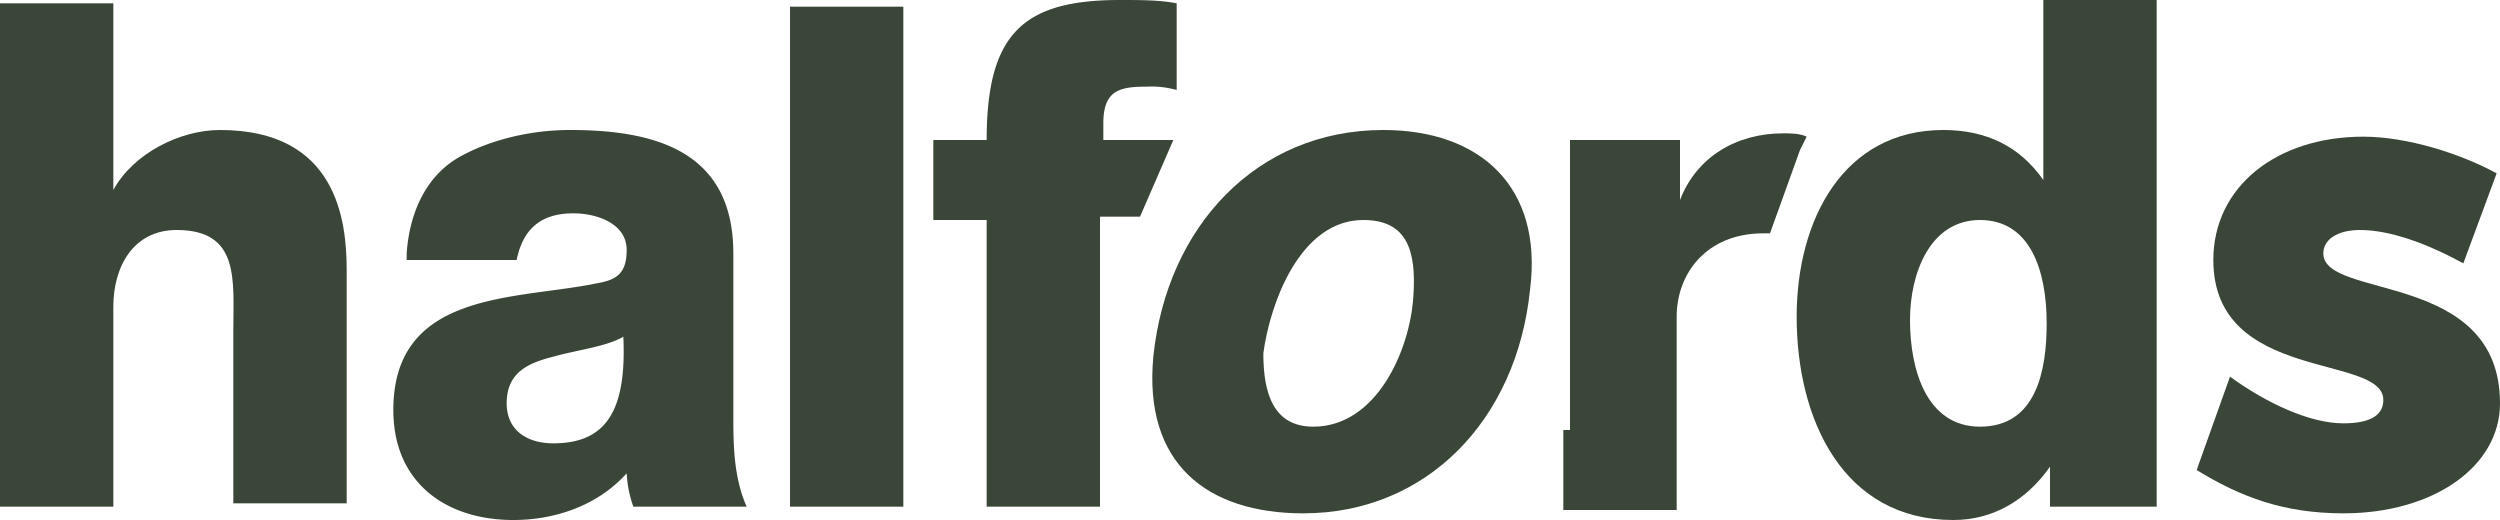 <?xml version="1.0" encoding="UTF-8"?>
<svg xmlns="http://www.w3.org/2000/svg" viewBox="0 0 600 124.8">
  <defs>
    <style>.cls-1{fill:#3a4637;}</style>
  </defs>
  <g id="Layer_2" data-name="Layer 2">
    <g id="layer">
      <path class="cls-1" d="M0,.8H27.2V45.6h0c4.8-8.8,16-14.4,25.6-14.4,28,0,30.4,21.6,30.4,33.6v56H56V79.2c0-12,1.6-24-13.6-24C32,55.2,27.2,64,27.2,73.6v48H0Z"></path>
      <path class="cls-1" d="M97.6,60.8c.8-11.2,5.6-19.2,12.8-23.2s16.8-6.4,26.4-6.4c20,0,39.2,4.8,39.2,29.6V99.2c0,7.2,0,15.2,3.2,22.4H152a28.42,28.42,0,0,1-1.6-8c-7.2,8-17.6,11.2-27.2,11.2-16,0-28.8-8.8-28.8-26.4C94.4,69.6,124,72,143.2,68c4.8-.8,7.2-2.4,7.2-8,0-6.4-7.2-8.8-12.8-8.8-7.2,0-12,3.2-13.6,11.2H97.6V60.8Zm35.2,45.6c12.8,0,17.6-8,16.8-25.6-4,2.4-11.2,3.2-16.8,4.8-6.4,1.6-11.2,4-11.2,11.2,0,6.4,4.8,9.6,11.2,9.6"></path>
      <rect class="cls-1" x="189.6" y="1.6" width="27.2" height="120"></rect>
      <path class="cls-1" d="M332,31.2c23.2,0,38.4,13.6,35.2,38.4-3.2,31.2-24.8,53.6-54.4,53.6-23.2,0-38.4-12-36-37.6C280,54.4,301.6,31.2,332,31.2m-16.8,71.2c15.2,0,23.2-18.4,24-31.2.8-11.2-1.6-18.4-12-18.4-15.2,0-22.4,20-24,32,0,9.6,2.4,17.6,12,17.6"></path>
      <path class="cls-1" d="M281.6,33.6H264.8v-4c0-8,4-8.8,10.4-8.8a22.15,22.15,0,0,1,7.2.8V.8c-4-.8-8.8-.8-13.6-.8-23.2,0-32,8-32,33.6H224V52.8h12.8v68.8H264V52h9.6Z"></path>
      <path class="cls-1" d="M436.8,57.6h0v0Z"></path>
      <path class="cls-1" d="M376.8,103.2V33.6h26.4V48h0c4-10.4,13.6-16,24.8-16,1.6,0,4,0,5.6.8L432,36l-7.2,20h-1.6c-13.6,0-20.8,9.6-20.8,20v46.4H375.2V103.2Z"></path>
      <path class="cls-1" d="M518.4,121.6H492V112h0c-5.6,8-13.6,12.8-23.2,12.8-26.4,0-37.6-24-37.6-48.8,0-23.2,11.2-44.8,35.2-44.8q15.6,0,24,12h0V0h27.2V121.6Zm-60-44.8c0,12,4,25.6,16.8,25.6,13.6,0,16-13.6,16-24.8,0-12.8-4-24.8-16-24.8s-16.8,12.8-16.8,24"></path>
      <path class="cls-1" d="M562.4,123.2c-14.4,0-24.8-4-35.2-10.4l8-22.4c8.8,6.4,19.2,11.2,27.2,11.2,7.2,0,9.6-2.4,9.6-5.6,0-11.2-40.8-4-40.8-33.6,0-17.6,15.2-29.6,36-29.6,10.4,0,23.2,4,32,8.8l-8,21.6c-8.8-4.8-17.6-8-24.8-8-5.6,0-8.8,2.4-8.8,5.6,0,11.2,42.4,4,42.4,36,0,15.2-16,26.4-37.6,26.4"></path>
    </g>
  </g>
</svg>
